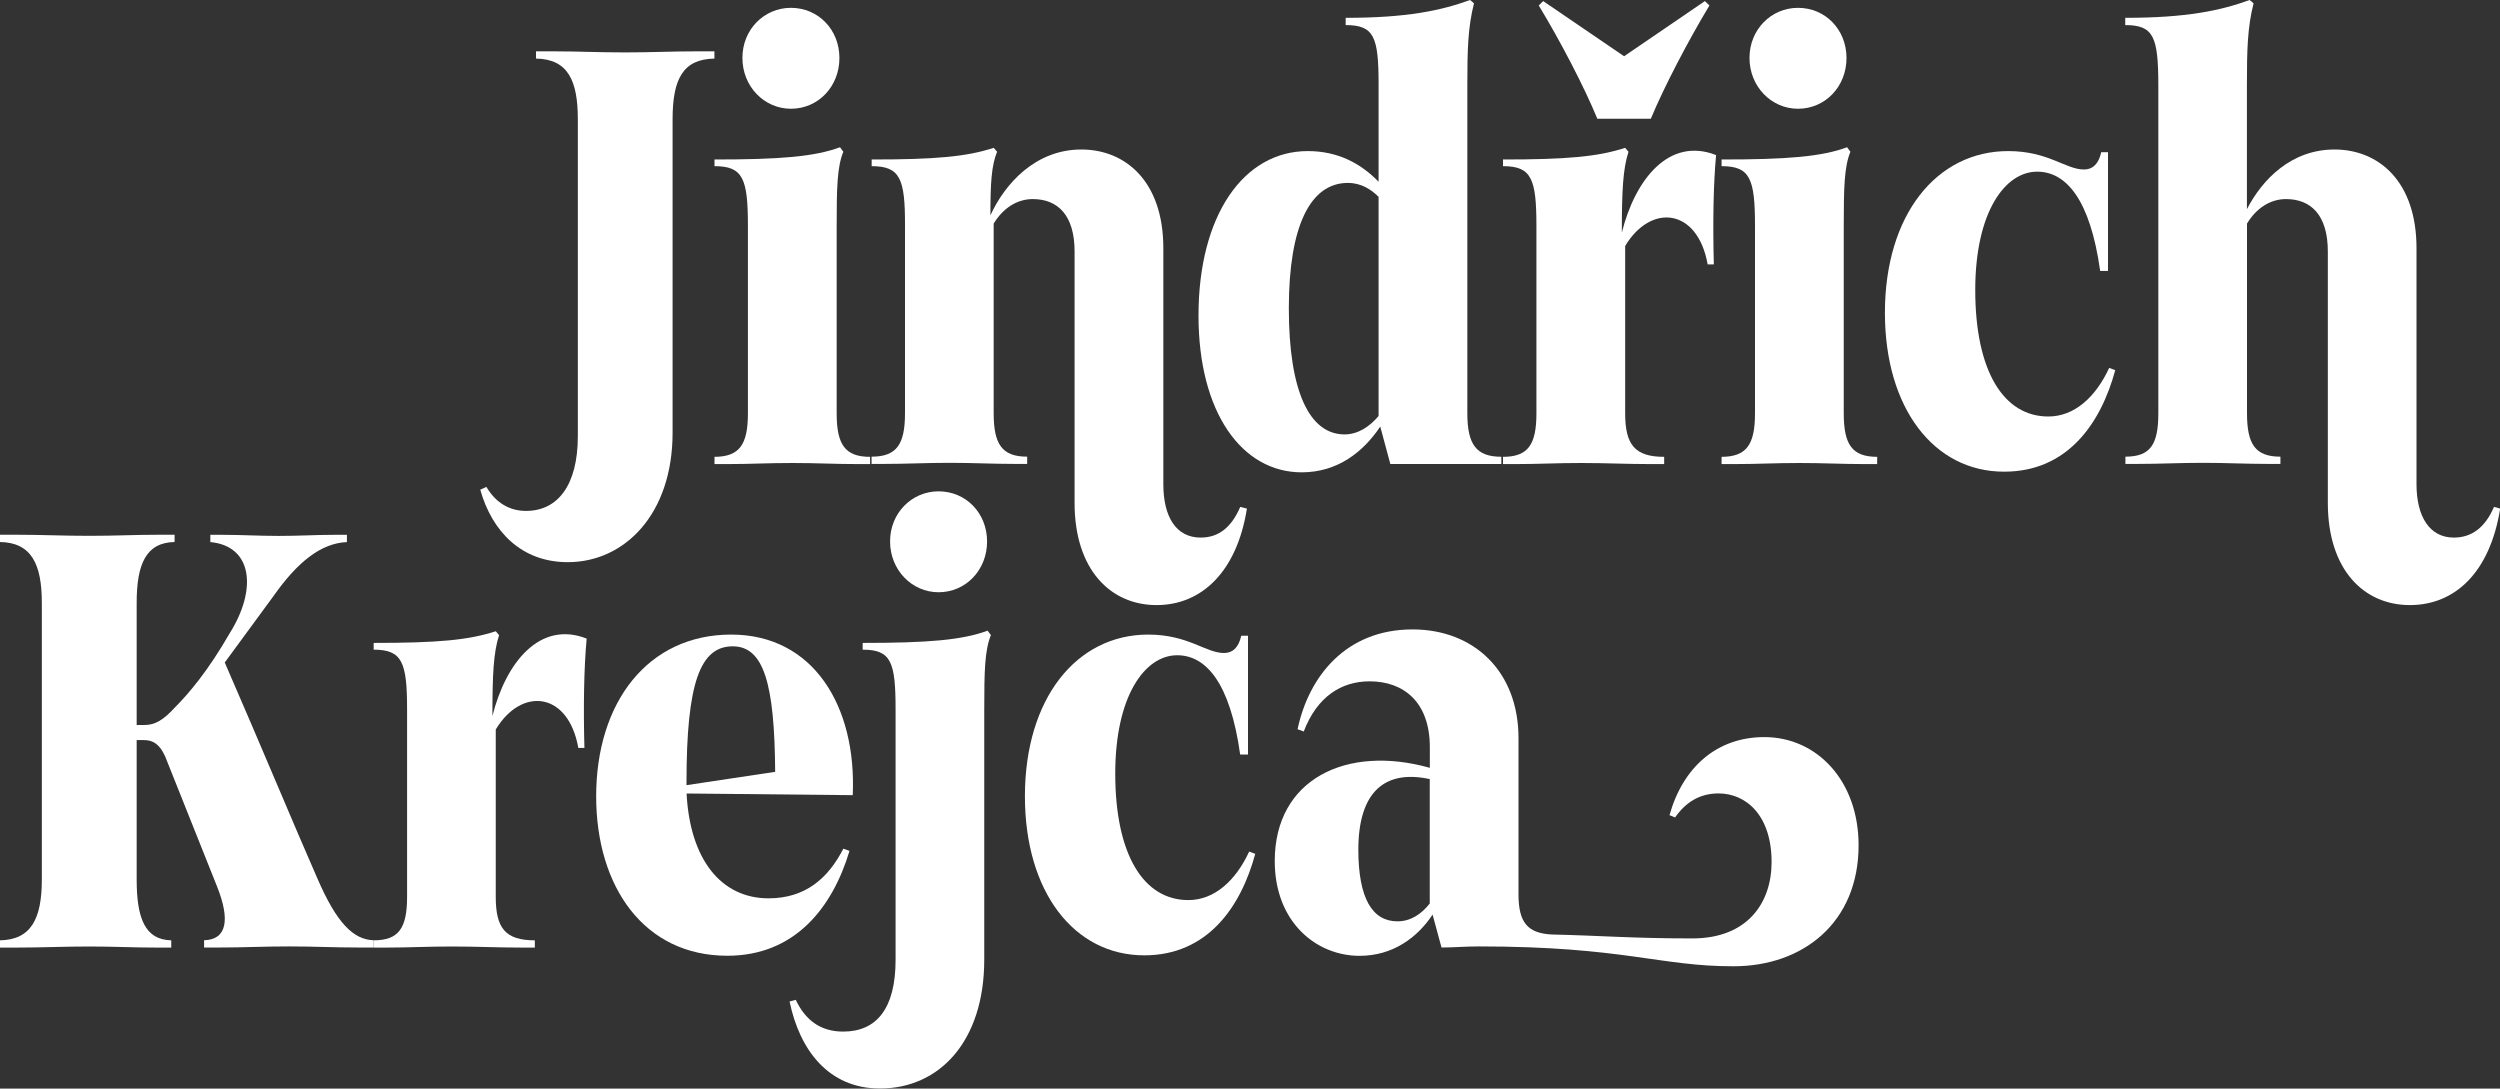 <?xml version="1.0" encoding="utf-8"?>
<!-- Generator: Adobe Illustrator 26.1.0, SVG Export Plug-In . SVG Version: 6.00 Build 0)  -->
<svg version="1.1" id="Layer_1" xmlns="http://www.w3.org/2000/svg" xmlns:xlink="http://www.w3.org/1999/xlink" x="0px" y="0px"
	 viewBox="0 0 300 130.63" style="enable-background:new 0 0 300 130.63;" xml:space="preserve">
<rect x="0" y="0" width="300" height="130.63" fill="#333333" stroke="none"/>
<style type="text/css">
	.st0{fill:#FFFFFF;}
</style>
<g>
	<path class="st0" d="M57.63,58.76l0.74-0.33c1.14,1.94,2.81,2.88,4.75,2.88c3.81,0,6.22-3.08,6.22-8.97V14.32
		c0-4.68-1.2-7.23-5.02-7.29V6.16h2.07c2.94,0,5.42,0.13,8.63,0.13c3.14,0,5.62-0.13,8.57-0.13h2.14v0.87
		c-3.75,0.07-5.02,2.41-5.02,7.29v37.61c0,9.77-5.76,15.53-12.58,15.53C62.58,67.46,59.04,63.78,57.63,58.76z"/>
	<path class="st0" d="M89.75,49.59V27.1c0-5.69-0.6-7.16-4.01-7.16v-0.8c7.83,0,11.98-0.33,15.06-1.47l0.4,0.54
		c-0.74,1.81-0.8,4.28-0.8,8.97V49.6c0,3.75,1,5.22,4.01,5.22v0.87h-1.47c-2.74,0-4.95-0.13-7.83-0.13c-2.94,0-5.15,0.13-7.83,0.13
		h-1.54v-0.87C88.75,54.81,89.75,53.34,89.75,49.59z M94.91,0.94c3.28,0,5.82,2.61,5.82,6.02c0,3.42-2.54,6.09-5.82,6.09
		c-3.21,0-5.82-2.68-5.82-6.09C89.08,3.55,91.69,0.94,94.91,0.94z"/>
	<path class="st0" d="M104.6,19.94v-0.8c7.63,0,11.38-0.33,14.65-1.4l0.4,0.47c-0.67,1.67-0.8,3.68-0.8,7.63
		c1.74-3.81,5.42-7.9,10.91-7.9c5.29,0,9.84,3.81,9.84,11.84v28.31c0,3.95,1.54,6.42,4.48,6.42c2.14,0,3.68-1.2,4.75-3.68l0.8,0.2
		c-1.2,7.56-5.42,11.58-10.84,11.58c-5.55,0-9.84-4.28-9.84-12.25V30.18c0-4.35-2.01-6.29-5.02-6.29c-1.87,0-3.55,1.07-4.69,2.94
		v22.75c0,3.75,1.01,5.22,4.02,5.22v0.87h-1.47c-2.74,0-4.95-0.13-7.83-0.13c-2.94,0-5.15,0.13-7.83,0.13h-1.54V54.8
		c3.01,0,4.01-1.47,4.01-5.22V27.1C108.62,21.42,108.01,19.94,104.6,19.94z"/>
	<path class="st0" d="M165.63,51.19c-2.01,3.01-5.09,5.49-9.43,5.49c-7.16,0-12.38-7.16-12.38-18.81c0-12.04,5.42-19.74,13.11-19.74
		c3.61,0,6.36,1.47,8.5,3.68v-11.7c0-5.69-0.54-7.1-3.95-7.1V2.14c7.36,0,11.44-0.87,14.93-2.14l0.47,0.4
		c-0.74,2.88-0.8,5.69-0.8,9.77v39.42c0,3.75,1.07,5.22,4.08,5.22v0.87h-13.32L165.63,51.19z M161.35,52.13
		c1.61,0,3.01-0.94,4.08-2.21v-26.3c-0.87-0.87-2.08-1.67-3.68-1.67c-4.48,0-7.09,5.09-7.09,15.06
		C154.66,46.98,157.14,52.13,161.35,52.13z"/>
	<path class="st0" d="M180.36,19.94v-0.8c7.63,0,11.38-0.33,14.66-1.4l0.4,0.47c-0.67,2.07-0.8,4.68-0.8,9.7
		c1.6-6.42,5.69-11.51,11.31-9.3c-0.33,3.55-0.4,8.23-0.27,13.12h-0.74c-1.2-6.76-6.82-7.36-9.9-2.21V49.6
		c0,3.75,1.14,5.22,4.68,5.22v0.87h-1.6c-2.95,0-5.29-0.13-8.37-0.13c-2.94,0-5.15,0.13-7.83,0.13h-1.54v-0.87
		c3.01,0,4.01-1.47,4.01-5.22V27.1C184.37,21.42,183.77,19.94,180.36,19.94z M185.18,0.13l9.71,6.62l9.7-6.62l0.54,0.53
		c-2.54,4.22-5.42,9.71-7.03,13.59h-6.42c-1.54-3.75-4.42-9.3-7.03-13.59L185.18,0.13z"/>
	<path class="st0" d="M210.6,49.59V27.1c0-5.69-0.6-7.16-4.01-7.16v-0.8c7.83,0,11.98-0.33,15.06-1.47l0.4,0.54
		c-0.74,1.81-0.8,4.28-0.8,8.97V49.6c0,3.75,1,5.22,4.01,5.22v0.87h-1.47c-2.74,0-4.95-0.13-7.83-0.13c-2.94,0-5.15,0.13-7.83,0.13
		h-1.54v-0.87C209.6,54.81,210.6,53.34,210.6,49.59z M215.76,0.94c3.28,0,5.82,2.61,5.82,6.02c0,3.42-2.54,6.09-5.82,6.09
		c-3.21,0-5.82-2.68-5.82-6.09C209.93,3.55,212.54,0.94,215.76,0.94z"/>
	<path class="st0" d="M226.19,37.54c0-11.78,6.22-19.41,14.79-19.41c4.82,0,6.89,2.21,9.1,2.21c1,0,1.74-0.6,2.07-2.08h0.81v14.25
		h-0.94c-1.2-8.57-4.08-11.91-7.56-11.91c-3.88,0-7.43,4.89-7.43,14.19c0,9.77,3.41,15.19,8.77,15.19c3.14,0,5.69-2.34,7.3-5.83
		l0.73,0.27c-1.74,6.42-5.75,12.18-13.32,12.18C232.08,56.62,226.19,48.99,226.19,37.54z"/>
	<path class="st0" d="M255.03,3.01V2.14c7.36,0,11.44-0.87,14.93-2.14l0.47,0.4c-0.74,2.88-0.8,5.69-0.8,9.77V25.1
		c1.87-3.61,5.35-7.16,10.51-7.16c5.29,0,9.84,3.81,9.84,11.84v28.31c0,3.95,1.6,6.42,4.48,6.42c2.14,0,3.75-1.2,4.82-3.68l0.74,0.2
		c-1.2,7.56-5.35,11.58-10.84,11.58c-5.55,0-9.84-4.28-9.84-12.25V30.18c0-4.35-2.01-6.29-5.02-6.29c-1.87,0-3.55,1.07-4.68,2.94
		v22.75c0,3.75,1,5.22,4.01,5.22v0.87h-1.47c-2.74,0-4.95-0.13-7.83-0.13c-2.88,0-5.15,0.13-7.83,0.13h-1.47V54.8
		c3.01,0,3.95-1.47,3.95-5.22V10.11C258.98,4.42,258.44,3.01,255.03,3.01z"/>
	<path class="st0" d="M26.03,106.34l-6.22-15.59c-0.67-1.47-1.47-1.94-2.54-1.94H16.4v16.73c0,4.68,1.01,7.23,4.15,7.3v0.87h-1.8
		c-2.74,0-5.09-0.13-8.03-0.13c-3.15,0-5.69,0.13-8.63,0.13H0v-0.87c3.75-0.07,5.02-2.61,5.02-7.3v-33.2c0-4.69-1.27-7.23-5.02-7.3
		v-0.87h2.08c2.94,0,5.49,0.13,8.63,0.13c3.08,0,5.42-0.13,8.3-0.13h1.94v0.87c-3.41,0.07-4.55,2.61-4.55,7.3V87h0.94
		c1.27,0,2.28-0.6,3.68-2.14c1.61-1.61,3.95-4.35,6.56-8.9c3.28-5.22,2.74-10.44-2.34-10.91v-0.87h1.54c2.28,0,4.22,0.13,6.69,0.13
		c2.48,0,4.35-0.13,6.56-0.13h1.6v0.87c-3.08,0.13-5.89,2.34-8.77,6.42l-5.89,8.03c4.49,10.31,8.37,19.67,11.11,25.9
		c2.34,5.42,4.35,7.36,6.76,7.43v0.87h-2.01c-2.81,0-5.15-0.13-8.16-0.13c-3.08,0-5.35,0.13-8.17,0.13h-2.01v-0.87
		C27.24,112.76,27.64,110.35,26.03,106.34z"/>
	<path class="st0" d="M44.84,77.96v-0.81c7.63,0,11.38-0.33,14.65-1.4l0.4,0.47c-0.67,2.08-0.8,4.69-0.8,9.71
		c1.6-6.42,5.69-11.51,11.31-9.3c-0.33,3.55-0.4,8.23-0.27,13.12H69.4c-1.2-6.76-6.82-7.36-9.91-2.21v20.08
		c0,3.75,1.14,5.22,4.69,5.22v0.87h-1.6c-2.95,0-5.29-0.13-8.37-0.13c-2.94,0-5.15,0.13-7.83,0.13h-1.54v-0.87
		c3.01,0,4.01-1.47,4.01-5.22v-22.5C48.85,79.43,48.25,77.96,44.84,77.96z"/>
	<path class="st0" d="M71.54,95.56c0-11.31,6.22-19.41,16.2-19.41c9.9,0,15.06,8.63,14.59,19.27l-19.94-0.2
		c0.4,7.83,4.08,12.58,9.84,12.58c4.42,0,7.16-2.41,8.97-5.96l0.74,0.27c-2.07,6.89-6.62,12.58-14.65,12.58
		C77.29,114.7,71.54,106.41,71.54,95.56z M93.02,92.62c-0.07-10.51-1.34-15.06-5.09-15.06c-3.88,0-5.55,4.28-5.55,16.33v0.33
		L93.02,92.62z"/>
	<path class="st0" d="M103.52,77.96v-0.81c7.76,0,11.91-0.33,14.99-1.47l0.4,0.53c-0.74,1.81-0.8,4.28-0.8,8.97v29.98
		c0,9.77-5.35,15.46-12.52,15.46c-6.16,0-9.64-4.62-10.84-10.44l0.74-0.2c1.14,2.41,2.94,3.81,5.69,3.81c3.95,0,6.29-2.68,6.29-8.63
		V85.12C107.47,79.43,106.94,77.96,103.52,77.96z M112.63,58.96c3.28,0,5.82,2.61,5.82,6.02c0,3.41-2.54,6.09-5.82,6.09
		c-3.21,0-5.82-2.68-5.82-6.09C106.8,61.57,109.41,58.96,112.63,58.96z"/>
	<path class="st0" d="M122.99,95.56c0-11.78,6.22-19.41,14.79-19.41c4.82,0,6.89,2.21,9.1,2.21c1,0,1.74-0.6,2.07-2.07h0.81v14.25
		h-0.94c-1.2-8.57-4.08-11.91-7.56-11.91c-3.88,0-7.43,4.89-7.43,14.19c0,9.77,3.41,15.19,8.77,15.19c3.14,0,5.69-2.34,7.3-5.82
		l0.73,0.27c-1.74,6.42-5.75,12.18-13.32,12.18C128.88,114.64,122.99,107.01,122.99,95.56z"/>
	<path class="st0" d="M177.47,113.57c-1.67,0-2.95,0.13-4.49,0.13l-1.07-3.95c-1.81,2.74-4.75,4.95-8.77,4.95
		c-5.15,0-10.17-4.01-10.17-11.38c0-9.84,8.63-13.99,18.61-11.18v-2.48c0-5.42-3.15-7.9-7.23-7.9c-3.35,0-6.29,1.8-7.9,6.02
		l-0.74-0.27c1.34-6.36,5.82-11.98,13.79-11.98c7.36,0,12.72,5.02,12.72,13.05v18.74c0,3.35,1.07,4.68,4.01,4.82
		c5.89,0.13,9.64,0.47,16.86,0.47c6.56,0,9.5-4.21,9.5-9.17c0-5.62-3.08-8.23-6.36-8.23c-2.28,0-3.95,1.07-5.22,2.88l-0.67-0.27
		c1.61-5.76,5.69-9.37,11.38-9.37c6.29,0,11.31,5.22,11.31,12.98c0,9.3-6.69,14.52-14.99,14.52
		C199.28,115.98,194.8,113.57,177.47,113.57z M167.69,110.56c1.6,0,2.88-0.87,3.88-2.14V93.49c-5.29-1.14-8.57,1.4-8.57,8.5
		C163.01,107.81,164.68,110.56,167.69,110.56z"/>
</g>
</svg>
